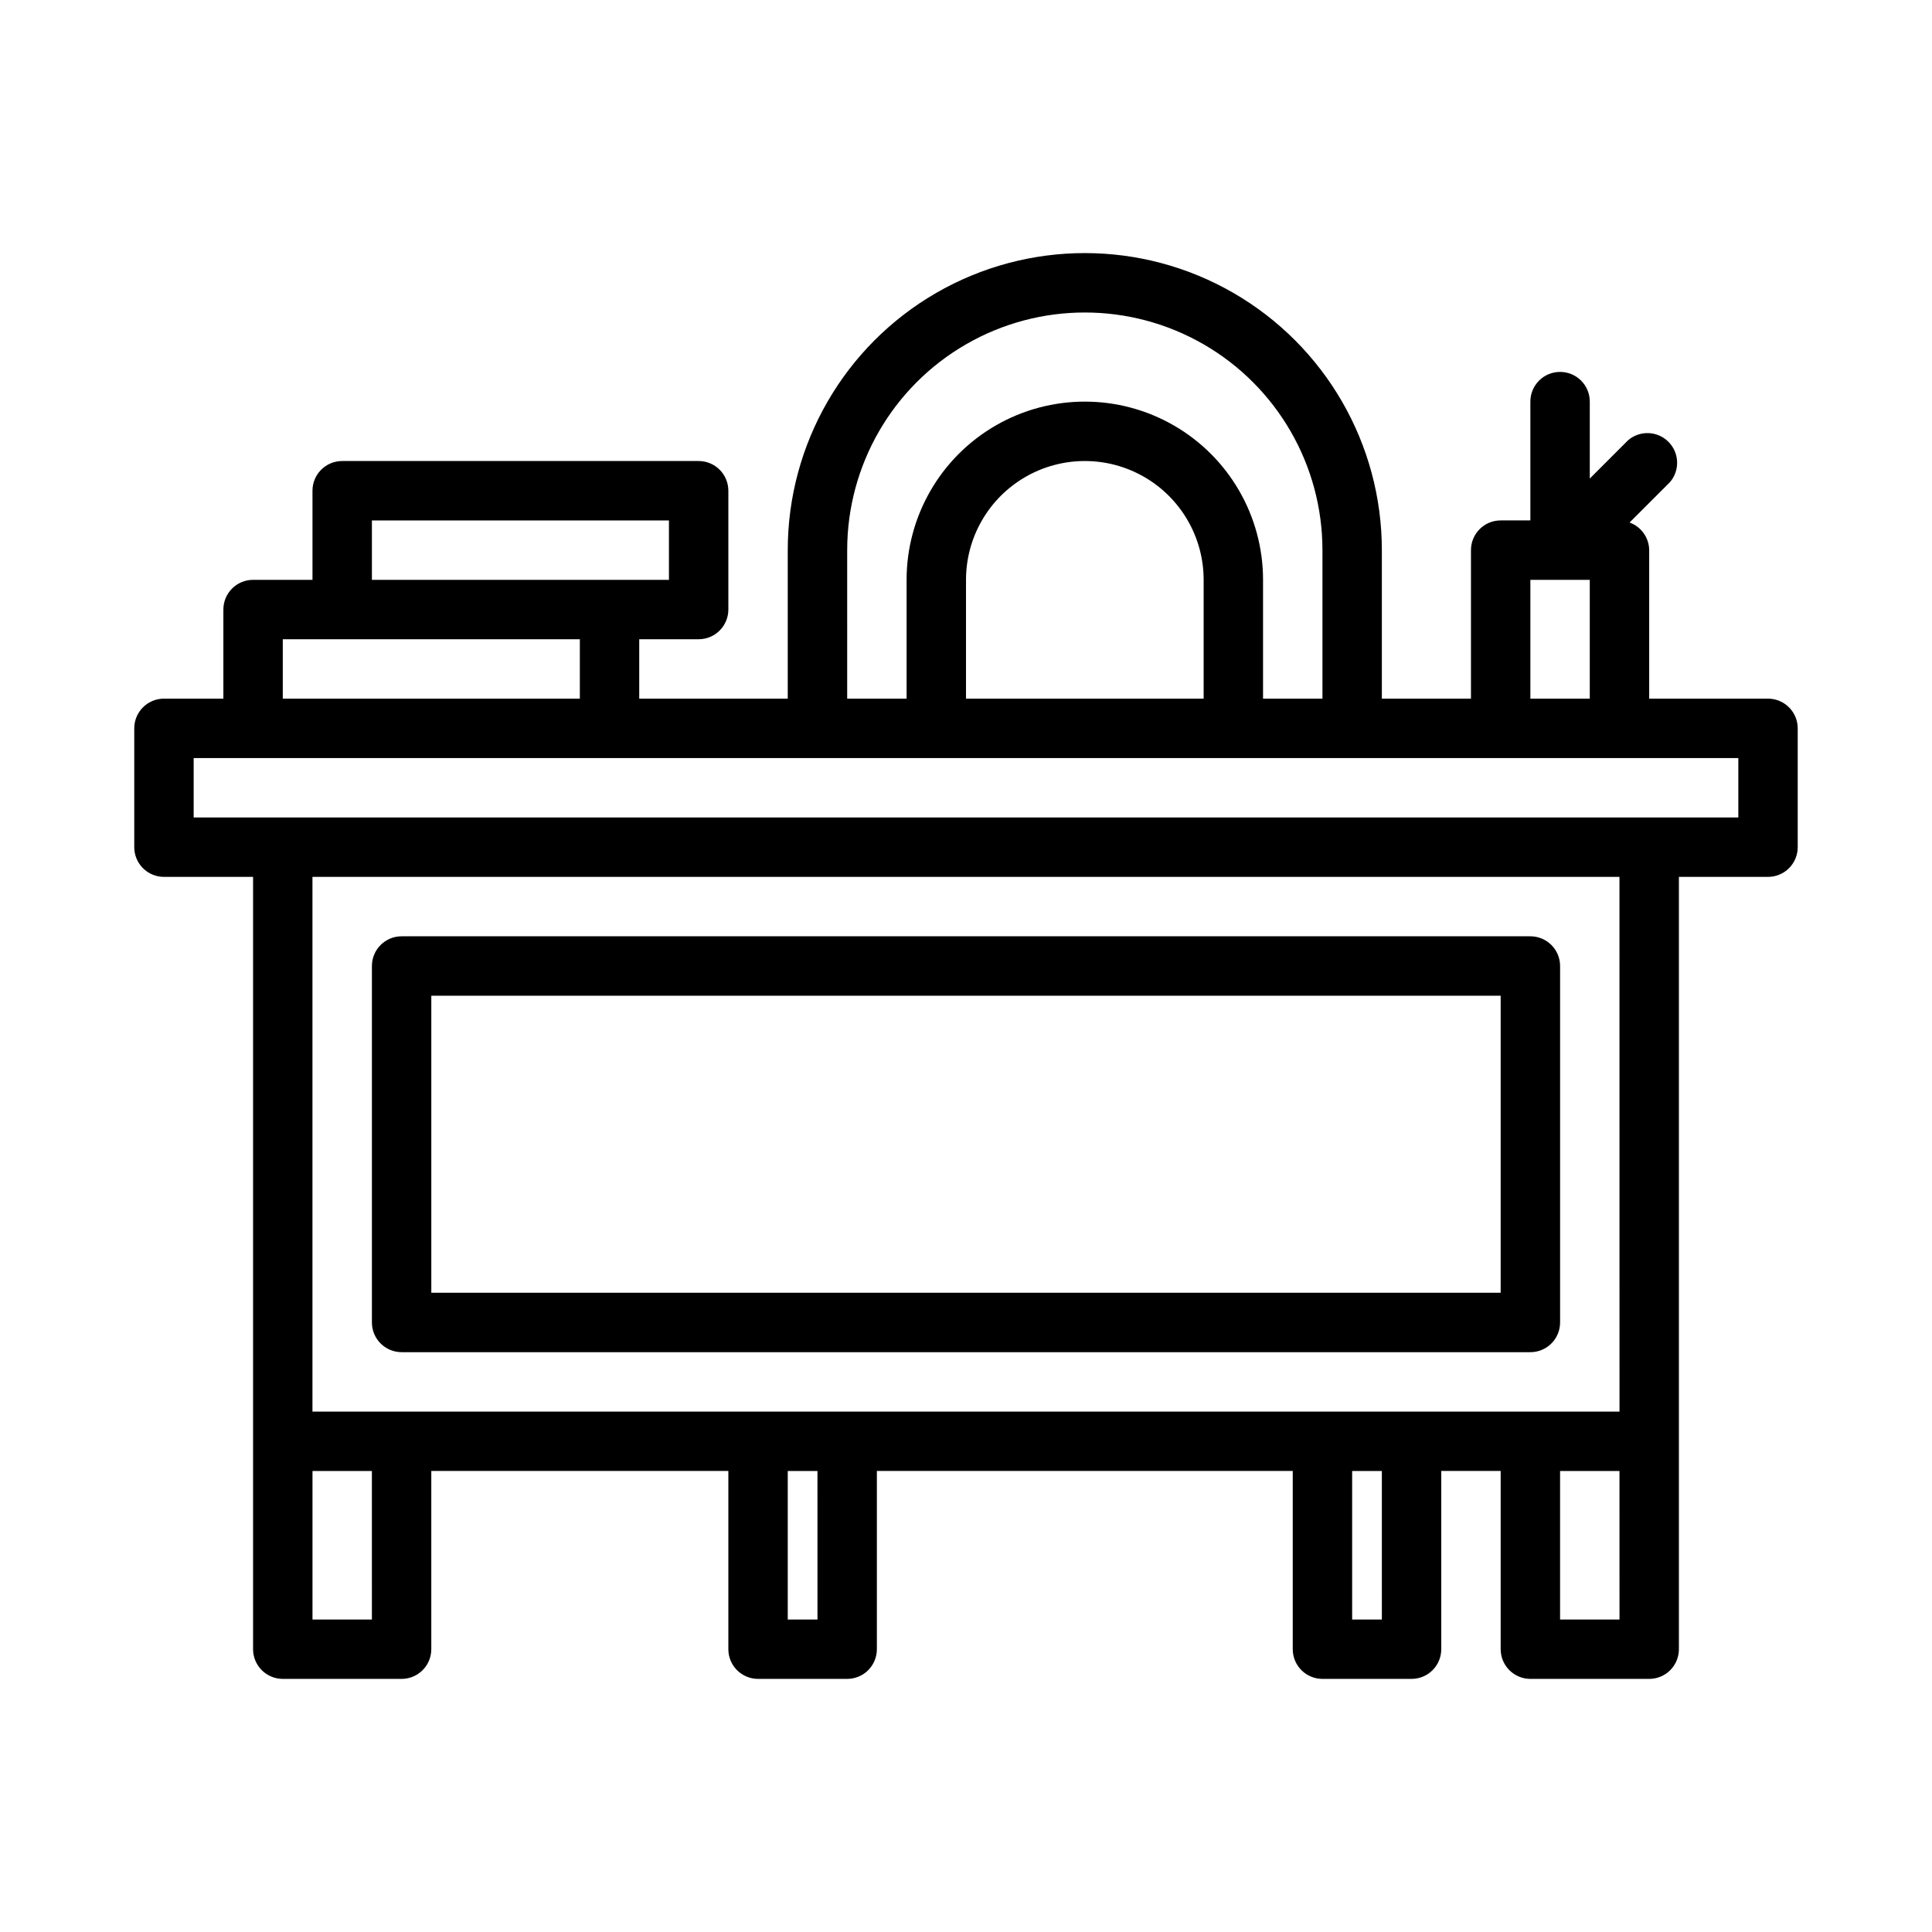 <?xml version="1.0" encoding="UTF-8"?>
<!-- Uploaded to: ICON Repo, www.svgrepo.com, Generator: ICON Repo Mixer Tools -->
<svg fill="#000000" width="800px" height="800px" version="1.1" viewBox="144 144 512 512" xmlns="http://www.w3.org/2000/svg">
 <g>
  <path d="m612.54 329.15h-31.488v-39.359c-0.035-3.285-2.106-6.203-5.195-7.32l10.707-10.707c2.672-3.121 2.492-7.777-0.414-10.684-2.906-2.91-7.562-3.09-10.688-0.414l-10.152 10.156v-20.391c0-4.348-3.527-7.871-7.875-7.871s-7.871 3.523-7.871 7.871v31.488h-7.871c-4.348 0-7.871 3.523-7.871 7.871v39.359h-23.617v-39.359c0-28.121-15.004-54.109-39.359-68.172-24.355-14.062-54.363-14.062-78.723 0-24.355 14.062-39.359 40.051-39.359 68.172v39.359h-39.359v-15.742h15.742c2.09 0 4.094-0.828 5.566-2.305 1.477-1.477 2.309-3.481 2.309-5.566v-31.488c0-2.09-0.832-4.09-2.309-5.566-1.473-1.477-3.477-2.305-5.566-2.305h-94.461c-4.348 0-7.875 3.523-7.875 7.871v23.617h-15.742c-4.348 0-7.871 3.523-7.871 7.871v23.617l-15.746-0.004c-4.348 0-7.871 3.527-7.871 7.875v31.488c0 2.086 0.828 4.09 2.305 5.566 1.477 1.477 3.481 2.305 5.566 2.305h23.617v204.67c0 2.09 0.828 4.09 2.305 5.566 1.477 1.477 3.481 2.305 5.566 2.305h31.488c2.09 0 4.09-0.828 5.566-2.305 1.477-1.477 2.305-3.477 2.305-5.566v-47.23h78.723v47.23c0 2.09 0.828 4.09 2.305 5.566 1.477 1.477 3.477 2.305 5.566 2.305h23.617c2.086 0 4.09-0.828 5.566-2.305 1.477-1.477 2.305-3.477 2.305-5.566v-47.23h110.21v47.23c0 2.09 0.832 4.09 2.305 5.566 1.477 1.477 3.481 2.305 5.566 2.305h23.617c2.09 0 4.09-0.828 5.566-2.305 1.477-1.477 2.305-3.477 2.305-5.566v-47.23h15.742v47.23h0.004c0 2.09 0.828 4.09 2.305 5.566 1.477 1.477 3.481 2.305 5.566 2.305h31.488c2.09 0 4.09-0.828 5.566-2.305 1.477-1.477 2.305-3.477 2.305-5.566v-204.67h23.617c2.09 0 4.09-0.828 5.566-2.305s2.305-3.481 2.305-5.566v-31.488c0-2.09-0.828-4.09-2.305-5.566-1.477-1.477-3.477-2.309-5.566-2.309zm-62.977-31.488h15.742v31.488h-15.742zm-181.05-7.871c0-22.5 12-43.289 31.488-54.539 19.484-11.25 43.488-11.25 62.977 0 19.484 11.25 31.484 32.039 31.484 54.539v39.359h-15.742v-31.484c0-16.875-9.004-32.469-23.617-40.906-14.613-8.438-32.617-8.438-47.23 0-14.613 8.438-23.617 24.031-23.617 40.906v31.488l-15.742-0.004zm94.465 7.871v31.488h-62.977v-31.484c0-11.25 6-21.648 15.742-27.27 9.742-5.625 21.746-5.625 31.488 0 9.742 5.621 15.746 16.02 15.746 27.27zm-220.42-15.742h78.719v15.742l-78.719 0.004zm-23.617 31.488h78.723v15.742h-78.723zm23.617 259.78h-15.746v-39.359h15.742zm118.08 0h-7.875v-39.359h7.871zm149.57 0h-7.875v-39.359h7.871zm62.977 0h-15.75v-39.359h15.742zm0-55.105h-346.38v-141.7h346.37zm31.488-157.44h-409.35v-15.742h409.35z"/>
  <path d="m250.43 502.34h299.14c2.09 0 4.09-0.832 5.566-2.309 1.477-1.473 2.305-3.477 2.305-5.566v-94.461c0-2.09-0.828-4.09-2.305-5.566-1.477-1.477-3.477-2.309-5.566-2.309h-299.14c-4.348 0-7.871 3.527-7.871 7.875v94.461c0 2.09 0.828 4.094 2.305 5.566 1.477 1.477 3.481 2.309 5.566 2.309zm7.871-94.465h283.39v78.719h-283.39z"/>
 </g>
</svg>